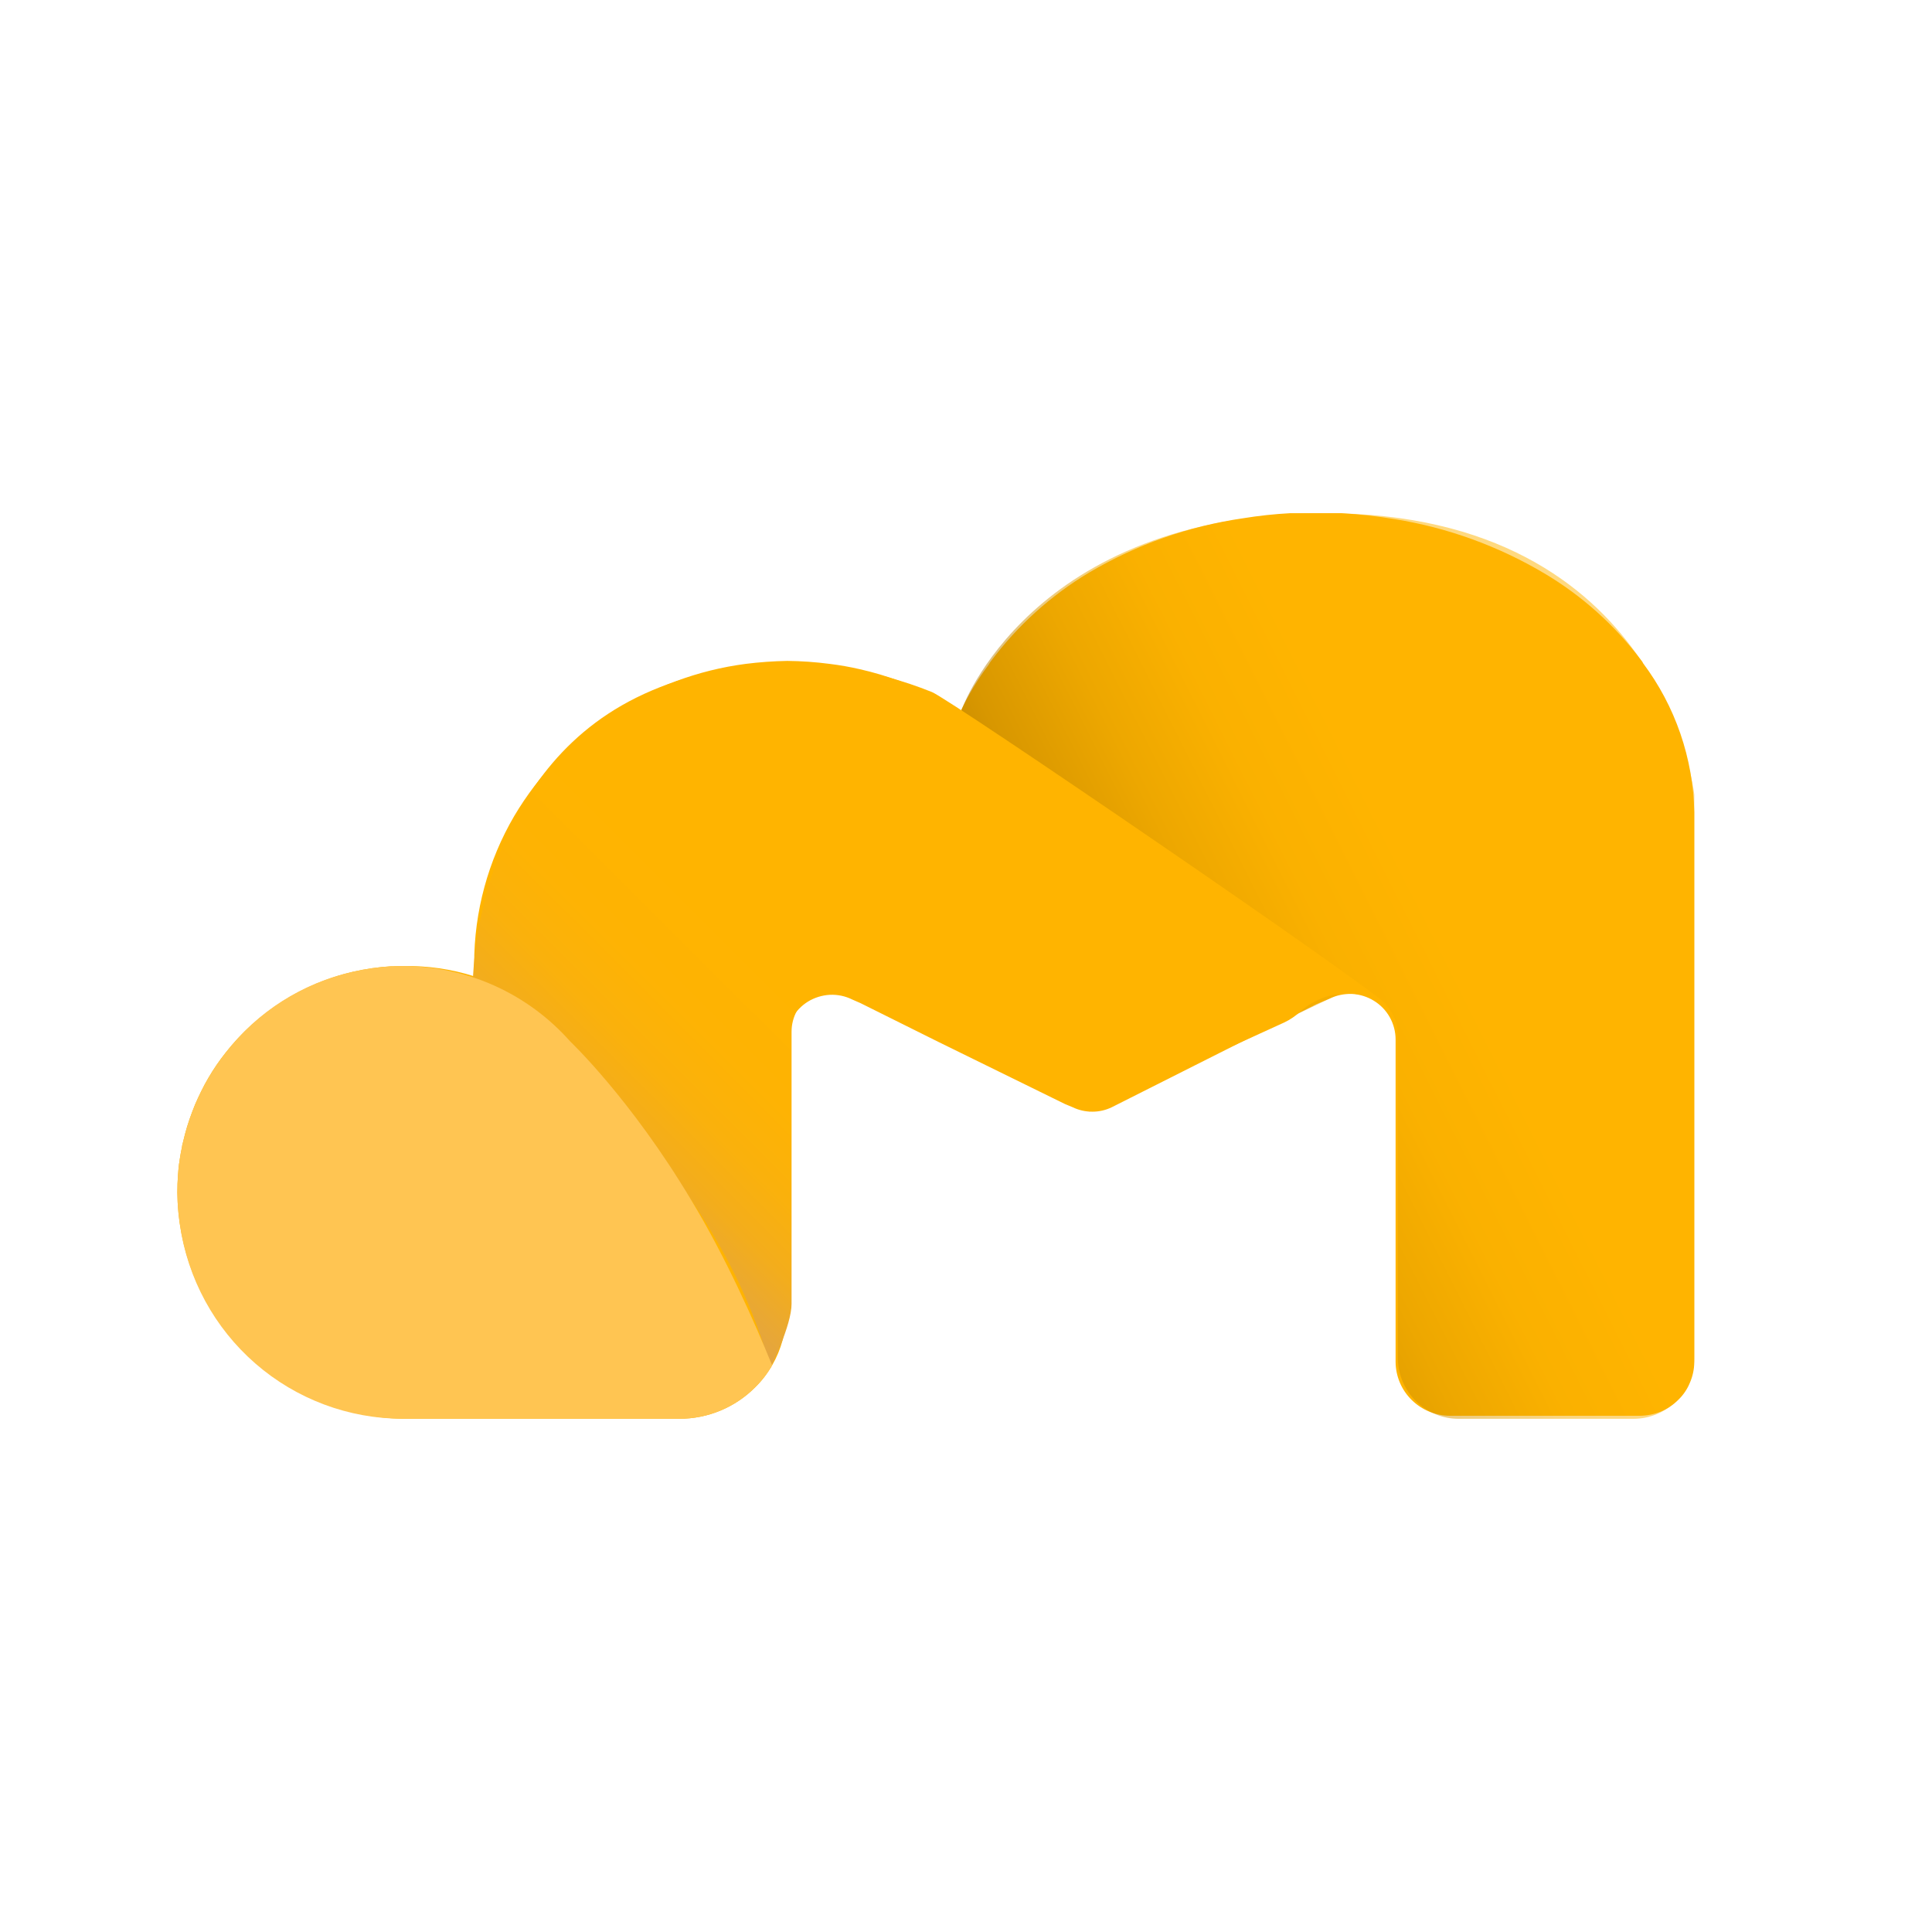 <svg width="512" height="512" viewBox="0 0 512 512" fill="none" xmlns="http://www.w3.org/2000/svg">
<g clip-path="url(#clip0_1099_876)">
<path d="M449 215.225V360.934C448.991 362.803 448.607 364.65 447.869 366.364C447.174 368.099 446.12 369.665 444.776 370.958C443.427 372.311 441.826 373.384 440.065 374.115C438.313 374.807 436.451 375.174 434.569 375.196H384.319C380.502 375.195 376.838 373.69 374.112 371.005C372.774 369.693 371.708 368.128 370.977 366.399C370.245 364.67 369.861 362.813 369.848 360.934V275.475C369.845 273.414 369.315 271.387 368.308 269.591C367.302 267.794 365.853 266.287 364.101 265.215C362.347 264.135 360.353 263.511 358.299 263.4C356.24 263.336 354.195 263.763 352.332 264.647L348.838 266.123L294.662 293.415C293.047 294.204 291.275 294.612 289.48 294.607C287.665 294.612 285.872 294.204 284.235 293.415L282.209 292.57L248.746 276.146L228.057 265.847L225.859 264.884C224.008 263.964 221.954 263.535 219.891 263.637C217.838 263.752 215.845 264.376 214.089 265.452C212.361 266.533 210.928 268.031 209.92 269.809C208.92 271.588 208.395 273.597 208.397 275.641V347.959C208.356 352.833 207.055 357.612 204.62 361.826C203.378 363.994 201.843 365.978 200.058 367.722C194.753 373.009 187.586 375.979 180.115 375.985H106.711C98.291 375.816 89.995 373.917 82.332 370.405C74.405 366.844 67.348 361.586 61.651 354.999C52.326 344.162 47.134 330.347 47 316.019C47 314.44 47.055 312.862 47.173 311.378C47.228 310.415 47.338 309.389 47.447 308.434C47.51 308.26 47.51 308.032 47.565 307.866C47.62 307.124 47.785 306.39 47.903 305.601C48.013 305.033 48.131 304.464 48.24 303.904C48.249 303.692 48.286 303.482 48.35 303.28C48.578 302.373 48.806 301.465 49.026 300.558C49.363 299.255 49.764 297.953 50.211 296.651C50.659 295.349 51.114 294.157 51.617 292.918C51.617 292.799 51.679 292.744 51.734 292.634C52.237 291.497 52.747 290.313 53.305 289.232C53.925 287.985 54.538 286.801 55.221 285.665C56.59 283.338 58.114 281.108 59.782 278.988C61.478 276.846 63.314 274.821 65.278 272.926C73.123 265.335 82.866 260.019 93.473 257.544C96.83 256.773 100.244 256.282 103.68 256.076H104.316C105.102 256.021 105.887 256.021 106.672 256.021H106.947C113.288 255.899 119.607 256.813 125.657 258.728V256.123C125.602 255.882 125.602 255.631 125.657 255.389C125.665 241.607 129.341 228.077 136.304 216.204C142.793 205.291 151.677 196.013 162.277 189.077C172.918 182.077 184.997 177.584 197.609 175.937C201.272 175.475 204.957 175.212 208.648 175.147C212.398 175.184 216.142 175.448 219.86 175.937C222.568 176.267 225.257 176.741 227.916 177.357C235.131 178.997 242.1 181.584 248.644 185.052C250.732 186.134 252.703 187.38 254.729 188.62V188.17C256.745 183.933 259.181 179.911 261.999 176.165L262.447 175.431C269.551 165.856 278.472 157.79 288.695 151.699C301.195 144.319 315.003 139.448 329.35 137.358C333.51 136.68 337.704 136.227 341.913 136.001H355.488C360.224 136.271 364.941 136.798 369.621 137.579C383.62 139.83 397.074 144.708 409.279 151.959C419.258 157.881 427.984 165.713 434.961 175.013C435.161 175.224 435.316 175.474 435.417 175.747C443.973 187.137 448.727 200.955 449 215.225Z" fill="#FFB400"/>
<path d="M254.785 188.232C254.785 188.232 272.969 136 351.242 136C440.773 136 449.001 210.576 449.001 210.576V359.797C449.001 364.095 447.303 368.216 444.28 371.255C441.257 374.293 437.157 376 432.882 376H386.558C382.283 376 378.183 374.293 375.16 371.255C372.137 368.216 370.439 364.095 370.439 359.797V274.244C370.44 272.293 369.948 270.374 369.01 268.667C368.072 266.959 366.718 265.519 365.075 264.481C363.432 263.443 361.554 262.841 359.616 262.732C357.679 262.623 355.746 263.01 353.997 263.857L314.284 282.854L254.785 188.232Z" fill="url(#paint0_linear_1099_876)"/>
<path d="M204.174 362.513C187.269 300.218 125.305 260.582 125.305 260.582C125.305 260.582 125.305 209.613 164.743 186.962C184.914 175.376 215.88 170.893 246.98 183.403C251.872 185.368 361.912 260.582 367.541 266.273L365.5 265.247C362.131 263.556 358.334 262.924 354.602 263.43C350.871 263.937 347.377 265.56 344.575 268.088C343.308 269.272 341.864 270.249 340.296 270.985L288.672 294.559L226.26 263.187C224.525 262.31 222.596 261.894 220.656 261.978C218.716 262.063 216.83 262.645 215.177 263.67C213.524 264.694 212.16 266.127 211.214 267.832C210.268 269.536 209.771 271.456 209.772 273.408V345.52C209.803 351.187 204.174 362.513 204.174 362.513Z" fill="url(#paint1_linear_1099_876)"/>
<path d="M204.62 361.826C203.378 363.994 201.843 365.978 200.058 367.721C194.753 373.009 187.586 375.978 180.115 375.985H106.711C92.376 375.979 78.522 370.786 67.683 361.356C56.844 351.926 49.745 338.889 47.683 324.629C47.683 324.463 47.628 324.29 47.605 324.124C47.218 321.439 47.017 318.731 47 316.018C47 314.44 47.055 312.861 47.173 311.378C47.228 310.415 47.338 309.389 47.447 308.434C47.51 308.26 47.51 308.031 47.565 307.865C47.62 307.124 47.785 306.39 47.903 305.6C48.013 305.032 48.131 304.464 48.24 303.903C48.249 303.692 48.286 303.482 48.35 303.28C48.578 302.372 48.806 301.465 49.026 300.557C49.363 299.255 49.764 297.953 50.211 296.65C50.659 295.348 51.114 294.156 51.617 292.917C51.617 292.799 51.679 292.744 51.734 292.633C52.237 291.497 52.747 290.313 53.305 289.231C53.925 287.984 54.538 286.801 55.221 285.664C56.562 283.32 58.088 281.087 59.782 278.987C68.193 268.121 80.105 260.539 93.473 257.543C96.827 256.76 100.242 256.269 103.68 256.075H104.316C105.102 256.02 105.887 256.02 106.672 256.02C115.066 255.997 123.369 257.767 131.032 261.212C138.694 264.657 145.541 269.699 151.12 276.004C151.12 276.004 167.129 291.157 183.162 317.999C192.458 333.405 199.948 350.334 204.62 361.826Z" fill="#FFC552"/>
</g>
<defs>
<linearGradient id="paint0_linear_1099_876" x1="266.123" y1="312.451" x2="442.564" y2="223.853" gradientUnits="userSpaceOnUse">
<stop stop-color="#331B00" stop-opacity="0.5"/>
<stop offset="0.13" stop-color="#764D00" stop-opacity="0.5"/>
<stop offset="0.26" stop-color="#B27A00" stop-opacity="0.5"/>
<stop offset="0.4" stop-color="#DC9A00" stop-opacity="0.5"/>
<stop offset="0.53" stop-color="#F6AD00" stop-opacity="0.5"/>
<stop offset="0.66" stop-color="#FFB400" stop-opacity="0.5"/>
</linearGradient>
<linearGradient id="paint1_linear_1099_876" x1="158.226" y1="334.092" x2="363.915" y2="127.96" gradientUnits="userSpaceOnUse">
<stop stop-color="#D59C63"/>
<stop offset="0.02" stop-color="#DDA150"/>
<stop offset="0.07" stop-color="#E9A833"/>
<stop offset="0.11" stop-color="#F3AD1C"/>
<stop offset="0.16" stop-color="#FAB10C"/>
<stop offset="0.22" stop-color="#FEB303"/>
<stop offset="0.3" stop-color="#FFB400"/>
</linearGradient>
<clipPath id="clip0_1099_876">
<rect width="402" height="240" fill="white" transform="translate(47 136)"/>
</clipPath>
</defs>
</svg>
